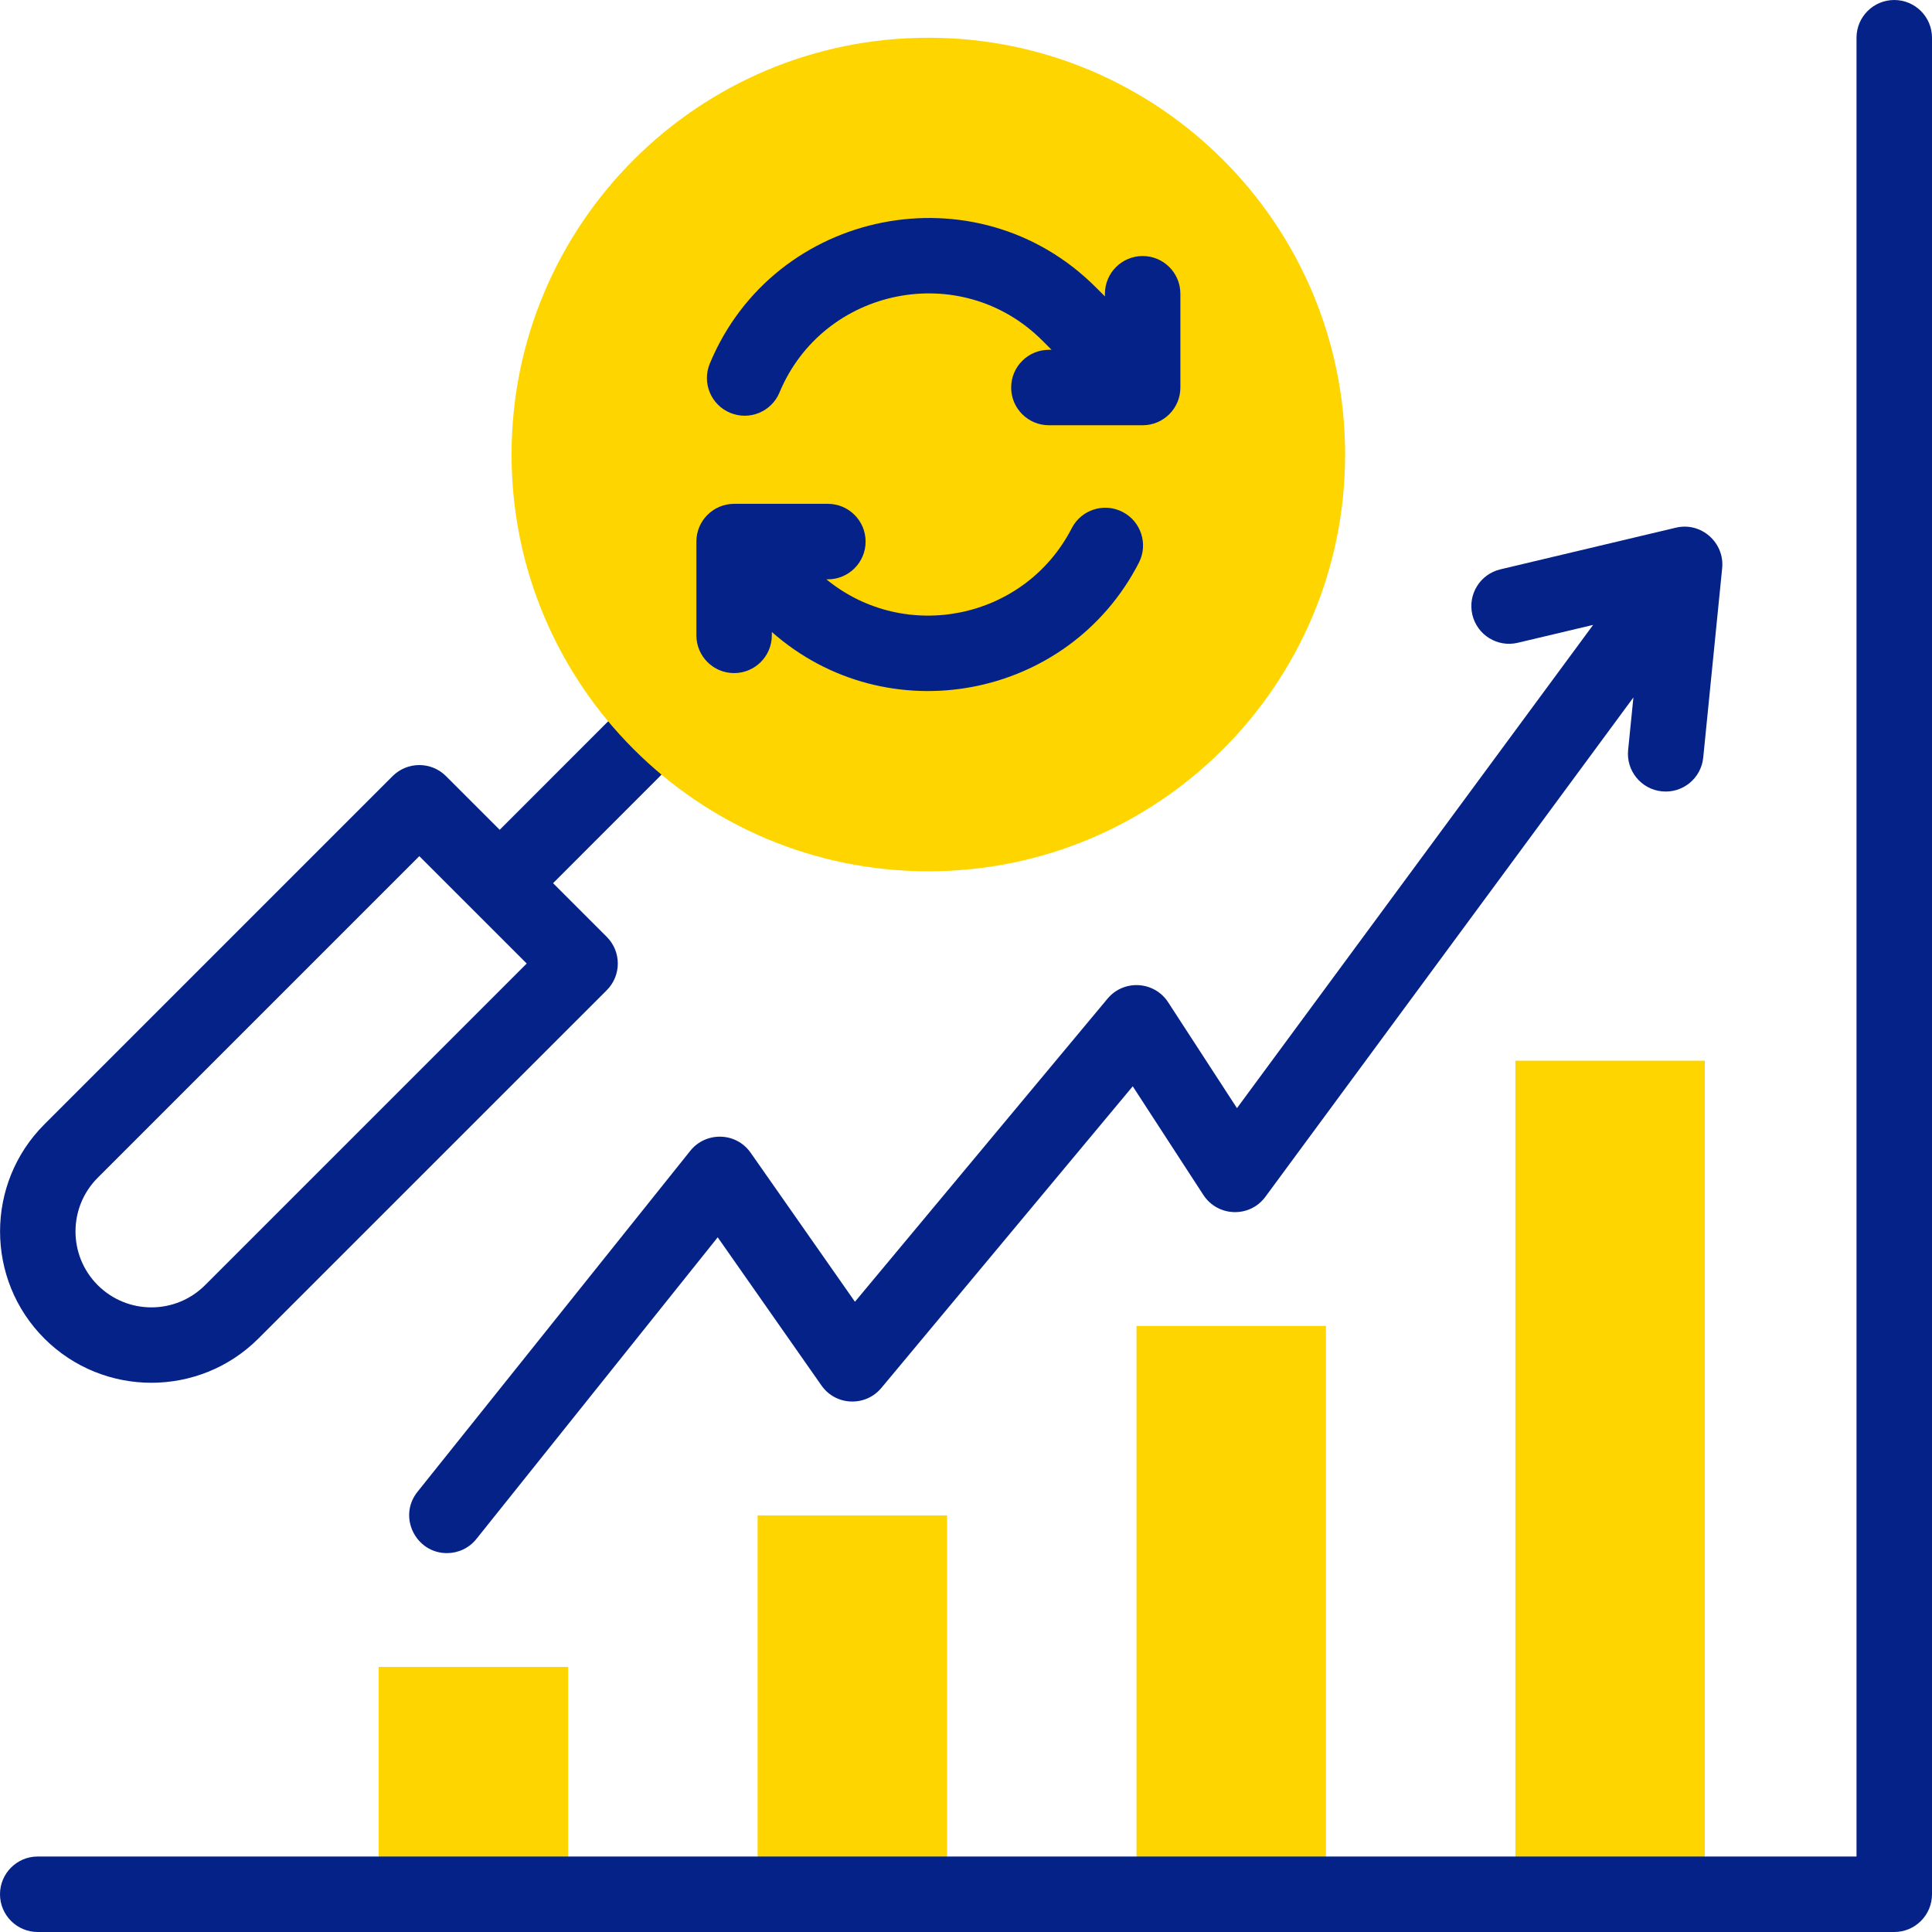 <svg xmlns="http://www.w3.org/2000/svg" width="56" height="56" viewBox="0 0 56 56" fill="none"><g id="analytics 1" clip-path="url(#clip0_3256_201122)"><g id="Group"><g id="Group_2"><path id="Vector" d="M43.924 30.745H49.415V54.906H43.924V30.745Z" fill="#FFD500"></path><path id="Vector_2" d="M32.942 38.433H38.433V54.906H32.942V38.433Z" fill="#FFD500"></path><path id="Vector_3" d="M21.96 43.924H27.451V54.906H21.96V43.924Z" fill="#FFD500"></path><path id="Vector_4" d="M10.977 48.316H16.469V54.906H10.977V48.316Z" fill="#FFD500"></path></g><path id="Vector_5" d="M1.285 38.797C2.996 40.508 5.78 40.508 7.491 38.797L17.587 28.702C18.014 28.275 18.014 27.582 17.587 27.155L16.031 25.599L19.14 22.489C19.567 22.062 19.567 21.369 19.14 20.942C18.712 20.515 18.02 20.515 17.593 20.942L14.484 24.052L12.927 22.496C12.5 22.069 11.808 22.069 11.38 22.496L1.285 32.591C-0.426 34.302 -0.426 37.086 1.285 38.797L1.285 38.797ZM2.832 34.138L12.154 24.816L15.267 27.928L5.945 37.25C5.085 38.11 3.692 38.11 2.832 37.25V37.25C1.974 36.392 1.974 34.996 2.832 34.138Z" fill="#052288"></path><path id="Vector_6" d="M54.906 0C54.302 0 53.812 0.49 53.812 1.094V53.812H1.094C0.49 53.812 0 54.302 0 54.906C0 55.51 0.49 56 1.094 56H54.906C55.51 56 56 55.51 56 54.906V1.094C56 0.49 55.51 0 54.906 0Z" fill="#052288"></path><path id="Vector_7" d="M12.954 45.018C13.275 45.018 13.593 44.877 13.809 44.607L20.803 35.864L23.81 40.158C24.226 40.753 25.088 40.78 25.546 40.231L32.833 31.487L34.88 34.636C35.293 35.271 36.221 35.31 36.678 34.689L47.345 20.216L47.192 21.741C47.132 22.342 47.571 22.878 48.172 22.938C48.771 22.999 49.309 22.561 49.369 21.959L49.918 16.468C49.992 15.733 49.313 15.12 48.577 15.295L43.489 16.503C42.901 16.642 42.538 17.232 42.677 17.819C42.817 18.407 43.406 18.771 43.994 18.631L46.178 18.113L35.854 32.12L33.859 29.051C33.46 28.437 32.576 28.379 32.102 28.947L24.781 37.732L21.758 33.413C21.332 32.805 20.455 32.798 20.008 33.357L12.101 43.241C11.524 43.962 12.05 45.018 12.954 45.018Z" fill="#052288"></path><path id="Vector_8" d="M26.909 25.255C33.58 25.255 38.989 19.846 38.989 13.174C38.989 6.502 33.58 1.094 26.909 1.094C20.237 1.094 14.828 6.502 14.828 13.174C14.828 19.846 20.237 25.255 26.909 25.255Z" fill="#FFD500"></path><path id="Vector_9" d="M21.164 11.966C21.722 12.198 22.362 11.934 22.594 11.377C23.864 8.326 27.856 7.515 30.212 9.871L30.48 10.139H30.403C29.799 10.139 29.309 10.629 29.309 11.233C29.309 11.837 29.799 12.326 30.403 12.326H33.121C33.725 12.326 34.215 11.833 34.214 11.232V8.515C34.214 7.911 33.725 7.421 33.121 7.421C32.517 7.421 32.027 7.911 32.027 8.515V8.592L31.759 8.324C28.306 4.872 22.442 6.048 20.575 10.536C20.342 11.094 20.606 11.734 21.164 11.966Z" fill="#052288"></path><path id="Vector_10" d="M20.185 15.699V18.416C20.185 19.02 20.674 19.51 21.278 19.51C21.882 19.51 22.372 19.02 22.372 18.416V18.318C25.71 21.265 30.966 20.288 33.011 16.311C33.287 15.774 33.075 15.114 32.538 14.838C32.001 14.562 31.341 14.773 31.065 15.31C29.702 17.962 26.236 18.661 23.952 16.792H23.996C24.6 16.792 25.09 16.302 25.09 15.698C25.09 15.094 24.6 14.604 23.996 14.604H21.278C20.676 14.604 20.184 15.094 20.185 15.699Z" fill="#052288"></path></g></g><defs><clipPath id="clip0_3256_201122"><rect width="56" height="56" fill="white"></rect></clipPath></defs></svg>